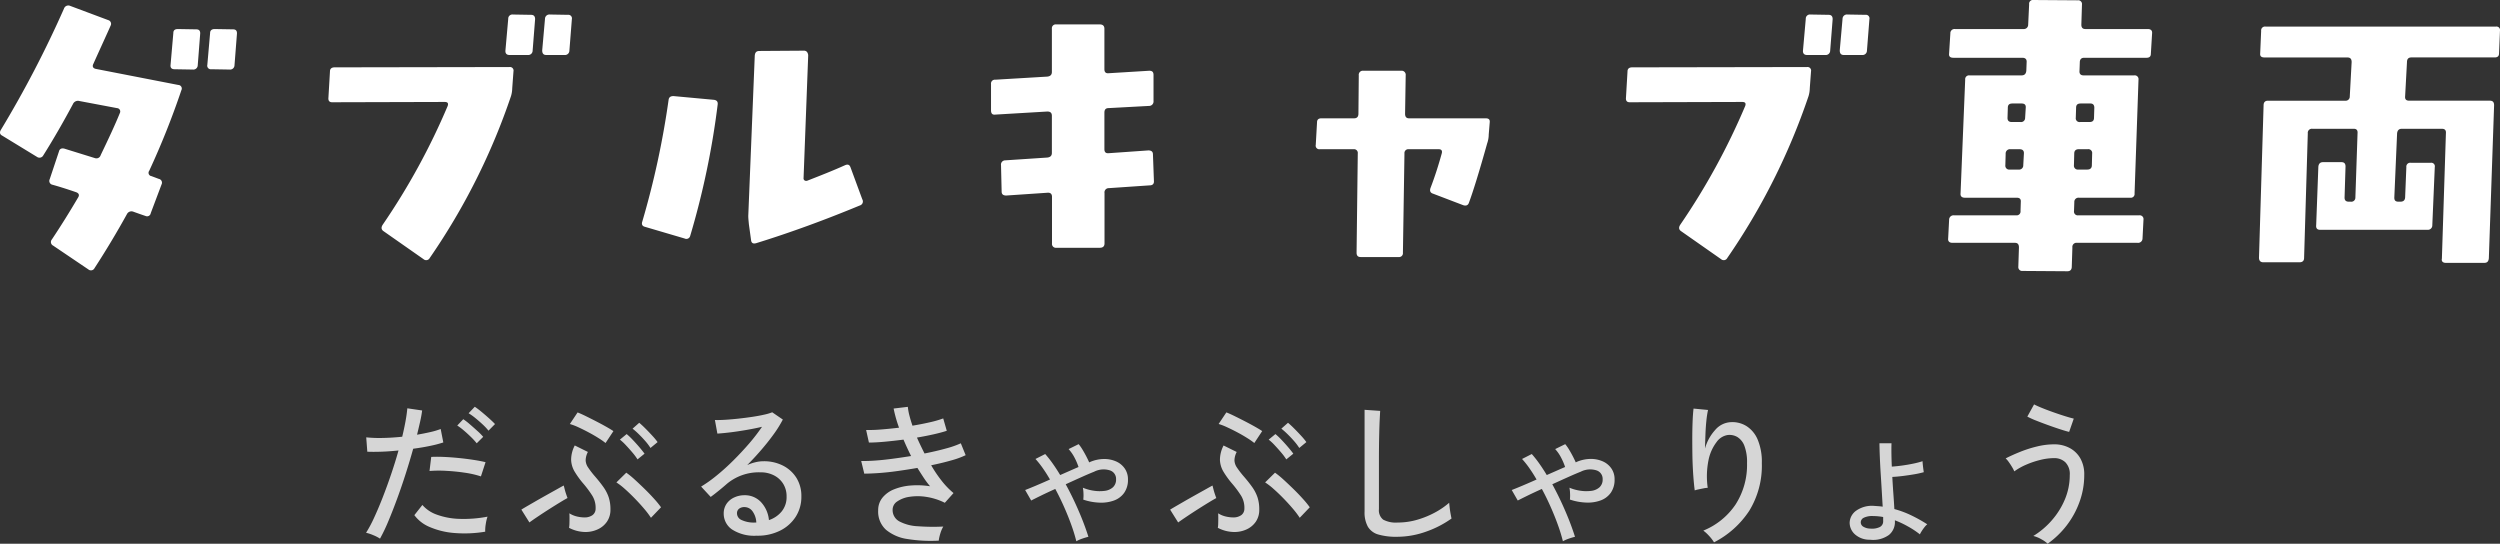 <svg xmlns="http://www.w3.org/2000/svg" width="258.95" height="56.32" viewBox="0 0 258.95 56.32">
  <rect x="0" y="0" width="258.95" height="56.32" fill="#333333" stroke="none"/>
  <g id="グループ_616" data-name="グループ 616" transform="translate(-371.614 -17.784)">
    <path id="パス_648" data-name="パス 648" d="M-103.84-21.76c0-.288-.128-.416-.416-.416l-1.888-.032c-.288,0-.48.128-.48.416l-.288,3.3a.37.37,0,0,0,.416.448l1.888.032a.456.456,0,0,0,.512-.448Zm-3.808,0c0-.288-.128-.416-.416-.416l-1.888-.032c-.32,0-.48.128-.48.416l-.288,3.3c-.032.288.1.448.416.448l1.888.032a.456.456,0,0,0,.512-.448Zm-1.952,5.888a.37.37,0,0,0-.32-.544l-8.544-1.664c-.288-.064-.384-.256-.256-.512.864-1.92,1.472-3.232,1.792-3.968a.4.4,0,0,0-.256-.576l-3.936-1.472a.473.473,0,0,0-.64.288,111.765,111.765,0,0,1-6.528,12.544c-.16.256-.128.48.128.608l3.616,2.208a.441.441,0,0,0,.64-.16c1.088-1.728,2.112-3.52,3.072-5.312a.565.565,0,0,1,.672-.32l3.9.736a.349.349,0,0,1,.288.512c-.48,1.184-1.152,2.624-1.984,4.352a.459.459,0,0,1-.576.32l-3.2-.992c-.288-.064-.48.032-.544.288l-.96,2.88a.4.4,0,0,0,.288.576c.8.224,1.6.48,2.432.768.288.1.384.288.224.544-.864,1.472-1.76,2.912-2.72,4.352a.413.413,0,0,0,.128.64l3.648,2.464a.413.413,0,0,0,.64-.128c1.184-1.824,2.3-3.68,3.36-5.6a.524.524,0,0,1,.64-.256c.352.128.8.288,1.28.448a.382.382,0,0,0,.544-.288l1.12-2.976a.4.4,0,0,0-.288-.576l-.768-.288a.342.342,0,0,1-.224-.544A82.348,82.348,0,0,0-109.6-15.872Zm40.448-7.36a.37.37,0,0,0-.416-.448l-1.856-.032a.456.456,0,0,0-.512.448L-72.224-20c0,.32.128.48.416.48h1.888a.456.456,0,0,0,.512-.448Zm-3.808,0c0-.288-.128-.448-.416-.448l-1.888-.032a.429.429,0,0,0-.48.448L-76.032-20c-.032.32.128.48.416.48h1.888a.456.456,0,0,0,.512-.448Zm-2.24,5.408a.37.37,0,0,0-.416-.448l-18.112.032c-.288,0-.48.128-.48.416l-.16,2.72q-.048.48.384.48l11.648-.032c.32,0,.416.128.32.416a70.106,70.106,0,0,1-6.72,12.288c-.192.288-.16.512.064.672l4.16,2.912a.413.413,0,0,0,.64-.128,67.5,67.5,0,0,0,8.416-16.768,3.031,3.031,0,0,0,.128-.832ZM-39.072-4.576l-1.216-3.3c-.1-.288-.288-.352-.576-.224-1.28.576-2.592,1.088-3.9,1.6a.311.311,0,0,1-.288-.032.265.265,0,0,1-.1-.256l.48-12.7a.671.671,0,0,0-.128-.352.411.411,0,0,0-.32-.128l-4.608.032c-.32,0-.448.16-.48.48L-50.88-2.848c0,.224.032.512.064.864l.224,1.632c.032.32.224.416.544.32,3.52-1.088,7.1-2.4,10.72-3.9A.432.432,0,0,0-39.072-4.576ZM-54.048-14.4c.032-.288-.1-.448-.416-.48l-4.16-.384c-.32,0-.48.128-.512.416a88.355,88.355,0,0,1-2.72,12.576c-.1.288,0,.48.256.544l4.128,1.216A.406.406,0,0,0-56.9-.768,83.82,83.82,0,0,0-54.048-14.4ZM-8.864-6.5l-.1-2.72c0-.288-.16-.416-.48-.416l-4.1.288c-.32.032-.448-.128-.448-.416v-3.776c0-.32.128-.48.448-.48l4.16-.224a.462.462,0,0,0,.48-.512V-17.44c0-.32-.128-.448-.448-.448l-4.192.256c-.32.032-.448-.128-.448-.416V-22.24c0-.288-.16-.448-.48-.448h-4.512a.4.4,0,0,0-.448.448v4.48q0,.432-.48.48l-5.376.32a.4.4,0,0,0-.448.448v2.72c0,.32.128.48.416.448l5.408-.32c.32,0,.48.128.48.448v3.84q0,.432-.48.48l-4.352.288A.439.439,0,0,0-24.7-8.1l.064,2.72c0,.288.16.416.48.416l4.256-.288c.32-.032.48.128.48.416V0a.4.4,0,0,0,.448.448h4.512c.32,0,.48-.16.48-.448V-5.216a.439.439,0,0,1,.448-.512l4.224-.288C-8.992-6.016-8.832-6.176-8.864-6.5ZM25.92-12.544c.032-.288-.1-.416-.416-.416H17.568c-.288,0-.416-.16-.416-.48l.064-3.968a.424.424,0,0,0-.48-.48h-3.9a.424.424,0,0,0-.48.48L12.32-13.44c0,.32-.16.48-.448.48H8.48c-.288,0-.448.128-.448.416L7.9-10.208a.37.37,0,0,0,.416.448h3.488a.392.392,0,0,1,.448.448L12.128.96c0,.288.128.448.416.448H16.48A.4.4,0,0,0,16.928.96l.16-10.272a.4.4,0,0,1,.448-.448h3.1c.288,0,.384.16.32.416q-.528,1.92-1.152,3.552c-.128.32-.064.544.256.64l3.1,1.184c.288.1.512.032.608-.256.416-1.12,1.056-3.168,1.888-6.144a2.776,2.776,0,0,0,.16-.9ZM65.248-23.232a.37.37,0,0,0-.416-.448l-1.856-.032a.456.456,0,0,0-.512.448L62.176-20c0,.32.128.48.416.48H64.48a.456.456,0,0,0,.512-.448Zm-3.808,0c0-.288-.128-.448-.416-.448l-1.888-.032a.429.429,0,0,0-.48.448L58.368-20c-.032.32.128.48.416.48h1.888a.456.456,0,0,0,.512-.448ZM59.2-17.824a.37.37,0,0,0-.416-.448l-18.112.032c-.288,0-.48.128-.48.416l-.16,2.72q-.048.48.384.48l11.648-.032c.32,0,.416.128.32.416a70.106,70.106,0,0,1-6.72,12.288c-.192.288-.16.512.064.672l4.16,2.912a.413.413,0,0,0,.64-.128,67.5,67.5,0,0,0,8.416-16.768,3.031,3.031,0,0,0,.128-.832ZM94.528-21.76c.032-.288-.128-.448-.448-.448H87.616c-.288,0-.416-.16-.416-.448l.064-2.08a.392.392,0,0,0-.448-.448l-4.576-.032a.392.392,0,0,0-.448.448l-.1,2.112a.445.445,0,0,1-.48.448h-7.1a.429.429,0,0,0-.48.448L73.5-19.648c-.032.288.128.416.448.416h7.136c.32,0,.48.16.448.48l-.032.864q-.048.48-.48.48H75.616a.4.4,0,0,0-.448.448l-.48,11.776c-.032.288.128.448.448.448h5.376c.288,0,.448.128.416.448L80.9-3.36a.4.4,0,0,1-.448.448H74.016a.456.456,0,0,0-.512.448l-.1,1.952c-.032.288.128.448.448.448H80.32c.288,0,.416.16.416.48L80.672,2.4a.4.4,0,0,0,.448.448l4.64.032c.288,0,.448-.16.448-.48L86.272.416a.424.424,0,0,1,.48-.48h6.272a.456.456,0,0,0,.512-.448l.1-1.952a.392.392,0,0,0-.448-.448h-6.3a.392.392,0,0,1-.448-.448l.032-.928a.428.428,0,0,1,.48-.448h5.312a.392.392,0,0,0,.448-.448L93.12-16.96a.392.392,0,0,0-.448-.448H87.424c-.288,0-.448-.16-.416-.48l.032-.864c0-.32.16-.48.448-.48h6.464c.288,0,.448-.128.448-.416Zm-5.984,7.712-.032,1.024c0,.32-.16.448-.48.448h-.96a.392.392,0,0,1-.448-.448l.032-1.024c0-.32.16-.448.48-.448h.992C88.384-14.5,88.544-14.368,88.544-14.048ZM88.32-9.312,88.288-8.1c0,.288-.16.448-.48.448H86.88a.4.4,0,0,1-.448-.448l.032-1.216c0-.288.16-.448.48-.448h.928A.4.4,0,0,1,88.32-9.312Zm-6.88-4.736-.064,1.056a.421.421,0,0,1-.48.416H80c-.288,0-.448-.128-.448-.416l.032-1.056c0-.32.16-.448.48-.448h.928C81.312-14.5,81.472-14.368,81.44-14.048ZM81.248-9.28,81.184-8.1a.429.429,0,0,1-.48.448h-.928a.4.4,0,0,1-.448-.448L79.36-9.28a.448.448,0,0,1,.512-.48H80.8C81.12-9.76,81.28-9.6,81.248-9.28ZM130.56-22.016a.37.37,0,0,0-.416-.448H106.272a.4.4,0,0,0-.448.448l-.1,2.336c-.032.288.128.416.448.416h8.576c.32,0,.448.16.448.48l-.192,3.552a.428.428,0,0,1-.48.448h-8c-.288,0-.448.16-.448.48L105.6,1.472c0,.32.16.48.448.48h3.744c.32,0,.48-.16.48-.448l.384-12.9a.424.424,0,0,1,.48-.48h4.288q.432,0,.384.48l-.224,6.656a.421.421,0,0,1-.48.416h-.192c-.288,0-.448-.128-.448-.416l.1-3.232c0-.288-.128-.448-.416-.448h-1.92q-.432,0-.48.48l-.224,6.048c-.032.32.1.48.416.48h11.1a.462.462,0,0,0,.512-.48l.256-6.016a.37.37,0,0,0-.416-.448h-2.08a.4.4,0,0,0-.448.448l-.128,3.168c-.032.288-.192.416-.512.416h-.16c-.32,0-.448-.128-.448-.416l.288-6.656q.048-.48.48-.48h4.16c.32,0,.448.16.416.48l-.416,12.96c-.064.288.1.448.416.448h3.968c.32,0,.448-.16.48-.48l.544-15.84c0-.32-.128-.48-.448-.48h-8.352c-.288,0-.448-.128-.416-.448l.192-3.552c0-.32.16-.48.448-.48h8.64c.288,0,.448-.128.448-.416Z" transform="translate(500 43)" fill="#fff"/>
    <path id="パス_649" data-name="パス 649" d="M-89.024.576a3.93,3.93,0,0,0-.7-.36,4.3,4.3,0,0,0-.744-.248,13.319,13.319,0,0,0,.84-1.576q.44-.952.888-2.1t.872-2.4q.424-1.248.76-2.448-.944.1-1.808.128t-1.424,0l-.112-1.488a12.966,12.966,0,0,0,1.672.064q.984-.016,2.056-.128.208-.864.344-1.616t.184-1.328l1.536.224q-.064.512-.208,1.152t-.32,1.36q.736-.128,1.368-.272a7.616,7.616,0,0,0,1.08-.32l.272,1.392a11.767,11.767,0,0,1-1.344.352q-.832.176-1.776.3-.352,1.264-.776,2.592t-.888,2.592q-.464,1.264-.912,2.328A17.534,17.534,0,0,1-89.024.576Zm10.9-.72a12.954,12.954,0,0,1-3.2.136,8.021,8.021,0,0,1-2.544-.616,3.778,3.778,0,0,1-1.6-1.232l.832-1.056a3.5,3.5,0,0,0,1.488,1,7.449,7.449,0,0,0,2.32.44A13.157,13.157,0,0,0-77.888-1.7a4.065,4.065,0,0,0-.184.776A3.959,3.959,0,0,0-78.128-.144Zm-.448-5.728a10.06,10.06,0,0,0-1.688-.384q-.968-.144-1.936-.192a12.673,12.673,0,0,0-1.7.016l.176-1.456q.56-.032,1.3,0t1.544.112q.8.08,1.528.192t1.256.24Zm.784-4.736a5.965,5.965,0,0,0-.608-.648q-.368-.344-.752-.656a6.191,6.191,0,0,0-.7-.5l.64-.672a7.764,7.764,0,0,1,.68.512q.408.336.8.688t.616.592ZM-79.008-9.3a7.014,7.014,0,0,0-.6-.656q-.36-.352-.736-.672a6.114,6.114,0,0,0-.68-.512l.624-.656a6.532,6.532,0,0,1,.672.52q.4.344.792.7a5.674,5.674,0,0,1,.6.608ZM-67.744-.112a3.707,3.707,0,0,1-1.7-.432,2.762,2.762,0,0,0,.04-.44q.008-.28.008-.576t-.016-.488a2.578,2.578,0,0,0,.776.328,3.454,3.454,0,0,0,.824.1,1.4,1.4,0,0,0,.8-.24.82.82,0,0,0,.32-.672,2.394,2.394,0,0,0-.336-1.328,10.874,10.874,0,0,0-.992-1.328,9.076,9.076,0,0,1-.84-1.168,2.55,2.55,0,0,1-.368-1.232,3.222,3.222,0,0,1,.376-1.488l1.36.672a1.945,1.945,0,0,0-.232.864,1.4,1.4,0,0,0,.248.736,9.308,9.308,0,0,0,.672.88q.544.624.912,1.144a4.138,4.138,0,0,1,.552,1.064,4,4,0,0,1,.184,1.28,2.159,2.159,0,0,1-.352,1.24,2.305,2.305,0,0,1-.944.8A2.992,2.992,0,0,1-67.744-.112Zm6.784-1.472a8.9,8.9,0,0,0-.7-.928q-.448-.528-.968-1.064t-1.024-.984a6.882,6.882,0,0,0-.888-.688l1.024-1.008a9.108,9.108,0,0,1,.872.712q.5.456,1.032.976t.984,1.024a9.107,9.107,0,0,1,.712.872Zm-12.592.48-.832-1.328q.256-.16.7-.416l.968-.56q.528-.3,1.064-.6t.976-.544q.44-.248.68-.376.032.112.1.384t.16.536q.088.264.136.376-.3.16-.824.48t-1.12.7q-.6.384-1.136.744T-73.552-1.1Zm7.888-8.224a7.328,7.328,0,0,0-.744-.52q-.472-.3-1.024-.592t-1.064-.528a6.009,6.009,0,0,0-.864-.328l.8-1.2q.336.128.856.384t1.08.544q.56.288,1.04.56t.736.448Zm4.656.512a5.52,5.52,0,0,0-.536-.712q-.328-.376-.68-.72a7.708,7.708,0,0,0-.64-.568l.688-.608q.256.208.632.584t.728.76a6.949,6.949,0,0,1,.544.656Zm-1.344,1.184a5.946,5.946,0,0,0-.536-.72q-.328-.384-.664-.744a5.47,5.47,0,0,0-.624-.584l.7-.576a7.069,7.069,0,0,1,.616.584q.36.376.7.776t.536.672Zm12.384,7.9a4.241,4.241,0,0,1-2.616-.656A1.982,1.982,0,0,1-53.424-2a1.761,1.761,0,0,1,.3-1.04,1.929,1.929,0,0,1,.8-.656,2.5,2.5,0,0,1,1.04-.224,2.271,2.271,0,0,1,1.736.728,3.148,3.148,0,0,1,.808,1.848,2.874,2.874,0,0,0,1.3-.872,2.336,2.336,0,0,0,.528-1.576,2.426,2.426,0,0,0-.344-1.3,2.408,2.408,0,0,0-.952-.88,2.979,2.979,0,0,0-1.408-.32,5.152,5.152,0,0,0-3.488,1.2q-.288.256-.768.648t-.9.7l-.992-1.072a13.7,13.7,0,0,0,1.616-1.152q.864-.7,1.72-1.552T-50.8-9.264a19.732,19.732,0,0,0,1.344-1.744q-.672.16-1.536.312t-1.688.256q-.824.1-1.4.136l-.256-1.408q.432.016,1.08-.024t1.376-.12q.728-.08,1.424-.184t1.248-.232a5.011,5.011,0,0,0,.808-.24l1.1.752a11.831,11.831,0,0,1-.952,1.528q-.584.808-1.288,1.624T-50.992-7.04a4.311,4.311,0,0,1,.816-.288,3.559,3.559,0,0,1,.864-.112,4.329,4.329,0,0,1,2.048.464A3.523,3.523,0,0,1-45.88-5.7a3.549,3.549,0,0,1,.5,1.9A3.813,3.813,0,0,1-45.96-1.7,4.057,4.057,0,0,1-47.576-.256,5.182,5.182,0,0,1-49.968.272Zm-.272-1.36h.192a2.118,2.118,0,0,0-.384-1.152,1.021,1.021,0,0,0-.848-.448.873.873,0,0,0-.552.168.581.581,0,0,0-.216.488.755.755,0,0,0,.416.656A2.985,2.985,0,0,0-50.24-1.088ZM-31.152.784a15.083,15.083,0,0,1-3.24-.168,4.457,4.457,0,0,1-2.224-.96,2.535,2.535,0,0,1-.808-2.008,2.029,2.029,0,0,1,.448-1.32,2.971,2.971,0,0,1,1.208-.864,5.789,5.789,0,0,1,1.728-.392,8.393,8.393,0,0,1,1.992.08,9.249,9.249,0,0,1-.672-.9q-.32-.488-.64-1-1.024.176-2.048.32t-1.92.208q-.9.064-1.536.064l-.32-1.312q.592.016,1.416-.04t1.792-.184q.968-.128,1.96-.288-.208-.416-.408-.848T-34.8-9.68q-.992.128-1.936.216t-1.648.088l-.288-1.3a15.325,15.325,0,0,0,1.568-.056q.9-.072,1.84-.184a13.359,13.359,0,0,1-.56-1.984l1.472-.176a5.539,5.539,0,0,0,.16.888q.128.5.32,1.064.96-.16,1.8-.352a10.549,10.549,0,0,0,1.384-.4l.368,1.28q-.528.176-1.336.36t-1.752.344q.176.4.376.816t.408.832q1.216-.24,2.224-.52A9.588,9.588,0,0,0-28.864-9.3l.5,1.232a8.973,8.973,0,0,1-1.5.544q-.952.272-2.072.5a13.533,13.533,0,0,0,1.1,1.624,8.3,8.3,0,0,0,1.216,1.256l-.9,1.008a6.424,6.424,0,0,0-1.944-.616,5.608,5.608,0,0,0-1.744,0,2.968,2.968,0,0,0-1.248.48,1.014,1.014,0,0,0-.472.84,1.327,1.327,0,0,0,.7,1.224,4.517,4.517,0,0,0,1.9.5,21.456,21.456,0,0,0,2.648.032,3.209,3.209,0,0,0-.312.736A4.39,4.39,0,0,0-31.152.784ZM-16.9.848a16.409,16.409,0,0,0-.5-1.64q-.32-.9-.752-1.88t-.928-1.9q-.784.352-1.456.68t-1.04.52l-.624-1.088q.416-.16,1.1-.448t1.472-.64q-.368-.64-.752-1.184a9.418,9.418,0,0,0-.752-.944l1.008-.512a11.533,11.533,0,0,1,.776.984q.392.552.776,1.192l1-.44q.488-.216.9-.392A6.328,6.328,0,0,0-17.1-7.84,4.142,4.142,0,0,0-17.7-8.7l1.04-.512a4.29,4.29,0,0,1,.4.568q.208.344.392.7t.3.624l.064-.032a3.726,3.726,0,0,1,1.464-.32,3.027,3.027,0,0,1,1.272.256,2.115,2.115,0,0,1,.888.736,1.937,1.937,0,0,1,.328,1.12,2.323,2.323,0,0,1-.392,1.392,2.232,2.232,0,0,1-1.048.792,3.865,3.865,0,0,1-1.488.224,5.886,5.886,0,0,1-1.7-.312A3.807,3.807,0,0,0-16.16-4.1a3.474,3.474,0,0,0-.064-.6,4.575,4.575,0,0,0,1.128.312,4.019,4.019,0,0,0,1.128.016,1.556,1.556,0,0,0,.856-.368,1.073,1.073,0,0,0,.328-.84A.919.919,0,0,0-13.44-6.5a2.155,2.155,0,0,0-1.616.144q-.528.208-1.312.56T-18-5.056q.752,1.376,1.376,2.84a27.54,27.54,0,0,1,.976,2.6,6.58,6.58,0,0,0-.64.192A3.3,3.3,0,0,0-16.9.848ZM-.544-.112a3.707,3.707,0,0,1-1.7-.432,2.762,2.762,0,0,0,.04-.44q.008-.28.008-.576t-.016-.488a2.578,2.578,0,0,0,.776.328,3.454,3.454,0,0,0,.824.1,1.4,1.4,0,0,0,.8-.24.82.82,0,0,0,.32-.672A2.394,2.394,0,0,0,.176-3.856,10.873,10.873,0,0,0-.816-5.184a9.076,9.076,0,0,1-.84-1.168,2.55,2.55,0,0,1-.368-1.232,3.222,3.222,0,0,1,.376-1.488l1.36.672a1.944,1.944,0,0,0-.232.864A1.4,1.4,0,0,0-.272-6.8,9.308,9.308,0,0,0,.4-5.92q.544.624.912,1.144a4.139,4.139,0,0,1,.552,1.064,4,4,0,0,1,.184,1.28A2.159,2.159,0,0,1,1.7-1.192a2.305,2.305,0,0,1-.944.8A2.992,2.992,0,0,1-.544-.112ZM6.24-1.584a8.9,8.9,0,0,0-.7-.928q-.448-.528-.968-1.064T3.544-4.56a6.883,6.883,0,0,0-.888-.688L3.68-6.256a9.108,9.108,0,0,1,.872.712q.5.456,1.032.976t.984,1.024a9.108,9.108,0,0,1,.712.872ZM-6.352-1.1l-.832-1.328q.256-.16.7-.416l.968-.56q.528-.3,1.064-.6t.976-.544q.44-.248.68-.376.032.112.1.384t.16.536q.088.264.136.376-.3.16-.824.48t-1.12.7q-.6.384-1.136.744T-6.352-1.1ZM1.536-9.328a7.327,7.327,0,0,0-.744-.52q-.472-.3-1.024-.592T-1.3-10.968A6.009,6.009,0,0,0-2.16-11.3l.8-1.2q.336.128.856.384t1.08.544q.56.288,1.04.56t.736.448Zm4.656.512a5.52,5.52,0,0,0-.536-.712q-.328-.376-.68-.72a7.708,7.708,0,0,0-.64-.568l.688-.608q.256.208.632.584t.728.76a6.949,6.949,0,0,1,.544.656ZM4.848-7.632a5.946,5.946,0,0,0-.536-.72q-.328-.384-.664-.744a5.47,5.47,0,0,0-.624-.584l.7-.576a7.068,7.068,0,0,1,.616.584q.36.376.7.776t.536.672ZM16.32.384A6.627,6.627,0,0,1,14.392.152,1.846,1.846,0,0,1,13.3-.656a3.052,3.052,0,0,1-.344-1.568V-12.768l1.616.112q-.016.256-.048.9t-.048,1.408q-.016.592-.024,1.3t-.008,1.512V-2.48a1.23,1.23,0,0,0,.44,1.088,2.778,2.778,0,0,0,1.512.3,7.16,7.16,0,0,0,1.984-.28,9.291,9.291,0,0,0,1.84-.744,8.073,8.073,0,0,0,1.5-1.024q.016.208.056.544t.1.648q.056.312.088.44a10.443,10.443,0,0,1-2.64,1.36A8.938,8.938,0,0,1,16.32.384ZM33.5.848a16.409,16.409,0,0,0-.5-1.64q-.32-.9-.752-1.88t-.928-1.9q-.784.352-1.456.68t-1.04.52l-.624-1.088q.416-.16,1.1-.448t1.472-.64q-.368-.64-.752-1.184a9.418,9.418,0,0,0-.752-.944l1.008-.512a11.533,11.533,0,0,1,.776.984q.392.552.776,1.192l1-.44q.488-.216.9-.392A6.328,6.328,0,0,0,33.3-7.84,4.142,4.142,0,0,0,32.7-8.7l1.04-.512a4.29,4.29,0,0,1,.4.568q.208.344.392.7t.3.624L34.9-7.36a3.726,3.726,0,0,1,1.464-.32,3.027,3.027,0,0,1,1.272.256,2.115,2.115,0,0,1,.888.736,1.937,1.937,0,0,1,.328,1.12,2.323,2.323,0,0,1-.392,1.392,2.232,2.232,0,0,1-1.048.792,3.865,3.865,0,0,1-1.488.224,5.886,5.886,0,0,1-1.7-.312A3.808,3.808,0,0,0,34.24-4.1a3.474,3.474,0,0,0-.064-.6,4.575,4.575,0,0,0,1.128.312,4.019,4.019,0,0,0,1.128.016,1.556,1.556,0,0,0,.856-.368,1.073,1.073,0,0,0,.328-.84A.919.919,0,0,0,36.96-6.5a2.155,2.155,0,0,0-1.616.144q-.528.208-1.312.56T32.4-5.056q.752,1.376,1.376,2.84a27.541,27.541,0,0,1,.976,2.6,6.58,6.58,0,0,0-.64.192A3.3,3.3,0,0,0,33.5.848ZM49.152.96a3.924,3.924,0,0,0-.5-.656,4.044,4.044,0,0,0-.608-.56,7.343,7.343,0,0,0,3.336-2.7,7.563,7.563,0,0,0,1.192-4.288A4.728,4.728,0,0,0,52.3-9.032a1.83,1.83,0,0,0-.72-.912,1.625,1.625,0,0,0-.992-.216,1.739,1.739,0,0,0-1.168.728,4.562,4.562,0,0,0-.84,1.888A8.426,8.426,0,0,0,48.5-4.688a2.492,2.492,0,0,0-.432.056q-.288.056-.544.112a2.249,2.249,0,0,0-.368.1q-.08-.576-.144-1.44T46.92-7.7Q46.9-8.688,46.9-9.672t.032-1.832q.032-.848.1-1.392l1.5.144a9.536,9.536,0,0,0-.168,1.088q-.072.672-.1,1.44t-.048,1.472a4.729,4.729,0,0,1,1.056-1.928,2.268,2.268,0,0,1,1.6-.808,2.78,2.78,0,0,1,1.632.4,3.049,3.049,0,0,1,1.168,1.4,5.934,5.934,0,0,1,.432,2.44,8.925,8.925,0,0,1-1.3,4.936A9.606,9.606,0,0,1,49.152.96ZM65.312.688a2.269,2.269,0,0,1-1.568-.56,1.632,1.632,0,0,1-.544-1.2,1.592,1.592,0,0,1,.688-1.256,2.834,2.834,0,0,1,1.856-.488l.448.032q.224.016.432.048-.048-.768-.1-1.672t-.112-1.816q-.056-.912-.088-1.72T66.288-9.3h1.248q-.016.448-.008,1.072t.04,1.344q.48-.032,1.072-.112t1.16-.2a8.876,8.876,0,0,0,.952-.248q0,.1.024.336t.056.472q.032.232.048.328a9.491,9.491,0,0,1-.968.216q-.584.1-1.192.176t-1.1.1q.048.9.112,1.776t.1,1.552a10.085,10.085,0,0,1,1.808.68,15.121,15.121,0,0,1,1.6.9,1.607,1.607,0,0,0-.28.288,4.441,4.441,0,0,0-.3.424,2.65,2.65,0,0,0-.184.328A8.867,8.867,0,0,0,69.216-.7a9.964,9.964,0,0,0-1.328-.624V-1.2A1.708,1.708,0,0,1,67.272.192,2.794,2.794,0,0,1,65.312.688Zm.032-1.152a1.854,1.854,0,0,0,.976-.16.644.644,0,0,0,.352-.608v-.432a6.073,6.073,0,0,0-1.056-.1,2,2,0,0,0-.952.176.535.535,0,0,0-.312.48.521.521,0,0,0,.24.432A1.438,1.438,0,0,0,65.344-.464ZM83.712,1.1A3.06,3.06,0,0,0,83.04.632,3.066,3.066,0,0,0,82.224.3a8.171,8.171,0,0,0,1.912-1.616A7.906,7.906,0,0,0,85.5-3.5a6.481,6.481,0,0,0,.5-2.52,1.705,1.705,0,0,0-.464-1.32,1.644,1.644,0,0,0-1.152-.424,6.01,6.01,0,0,0-1.456.192,9.032,9.032,0,0,0-1.472.5,6.288,6.288,0,0,0-1.2.68,3.444,3.444,0,0,0-.224-.432q-.16-.272-.344-.528a2.39,2.39,0,0,0-.328-.384q.688-.352,1.528-.688a12.528,12.528,0,0,1,1.744-.552,7.53,7.53,0,0,1,1.752-.216,3.367,3.367,0,0,1,1.584.368,2.775,2.775,0,0,1,1.12,1.072A3.344,3.344,0,0,1,87.5-6.016a8.068,8.068,0,0,1-.5,2.816A9,9,0,0,1,85.656-.76,9.177,9.177,0,0,1,83.712,1.1ZM85.936-10.48q-.336-.08-.928-.272t-1.256-.432q-.664-.24-1.248-.472a8.4,8.4,0,0,1-.9-.408l.7-1.264q.272.144.8.36t1.16.44q.632.224,1.216.408t.936.264Z" transform="translate(500 73)" fill="#fff" opacity="0.8"/>
  </g>
</svg>
